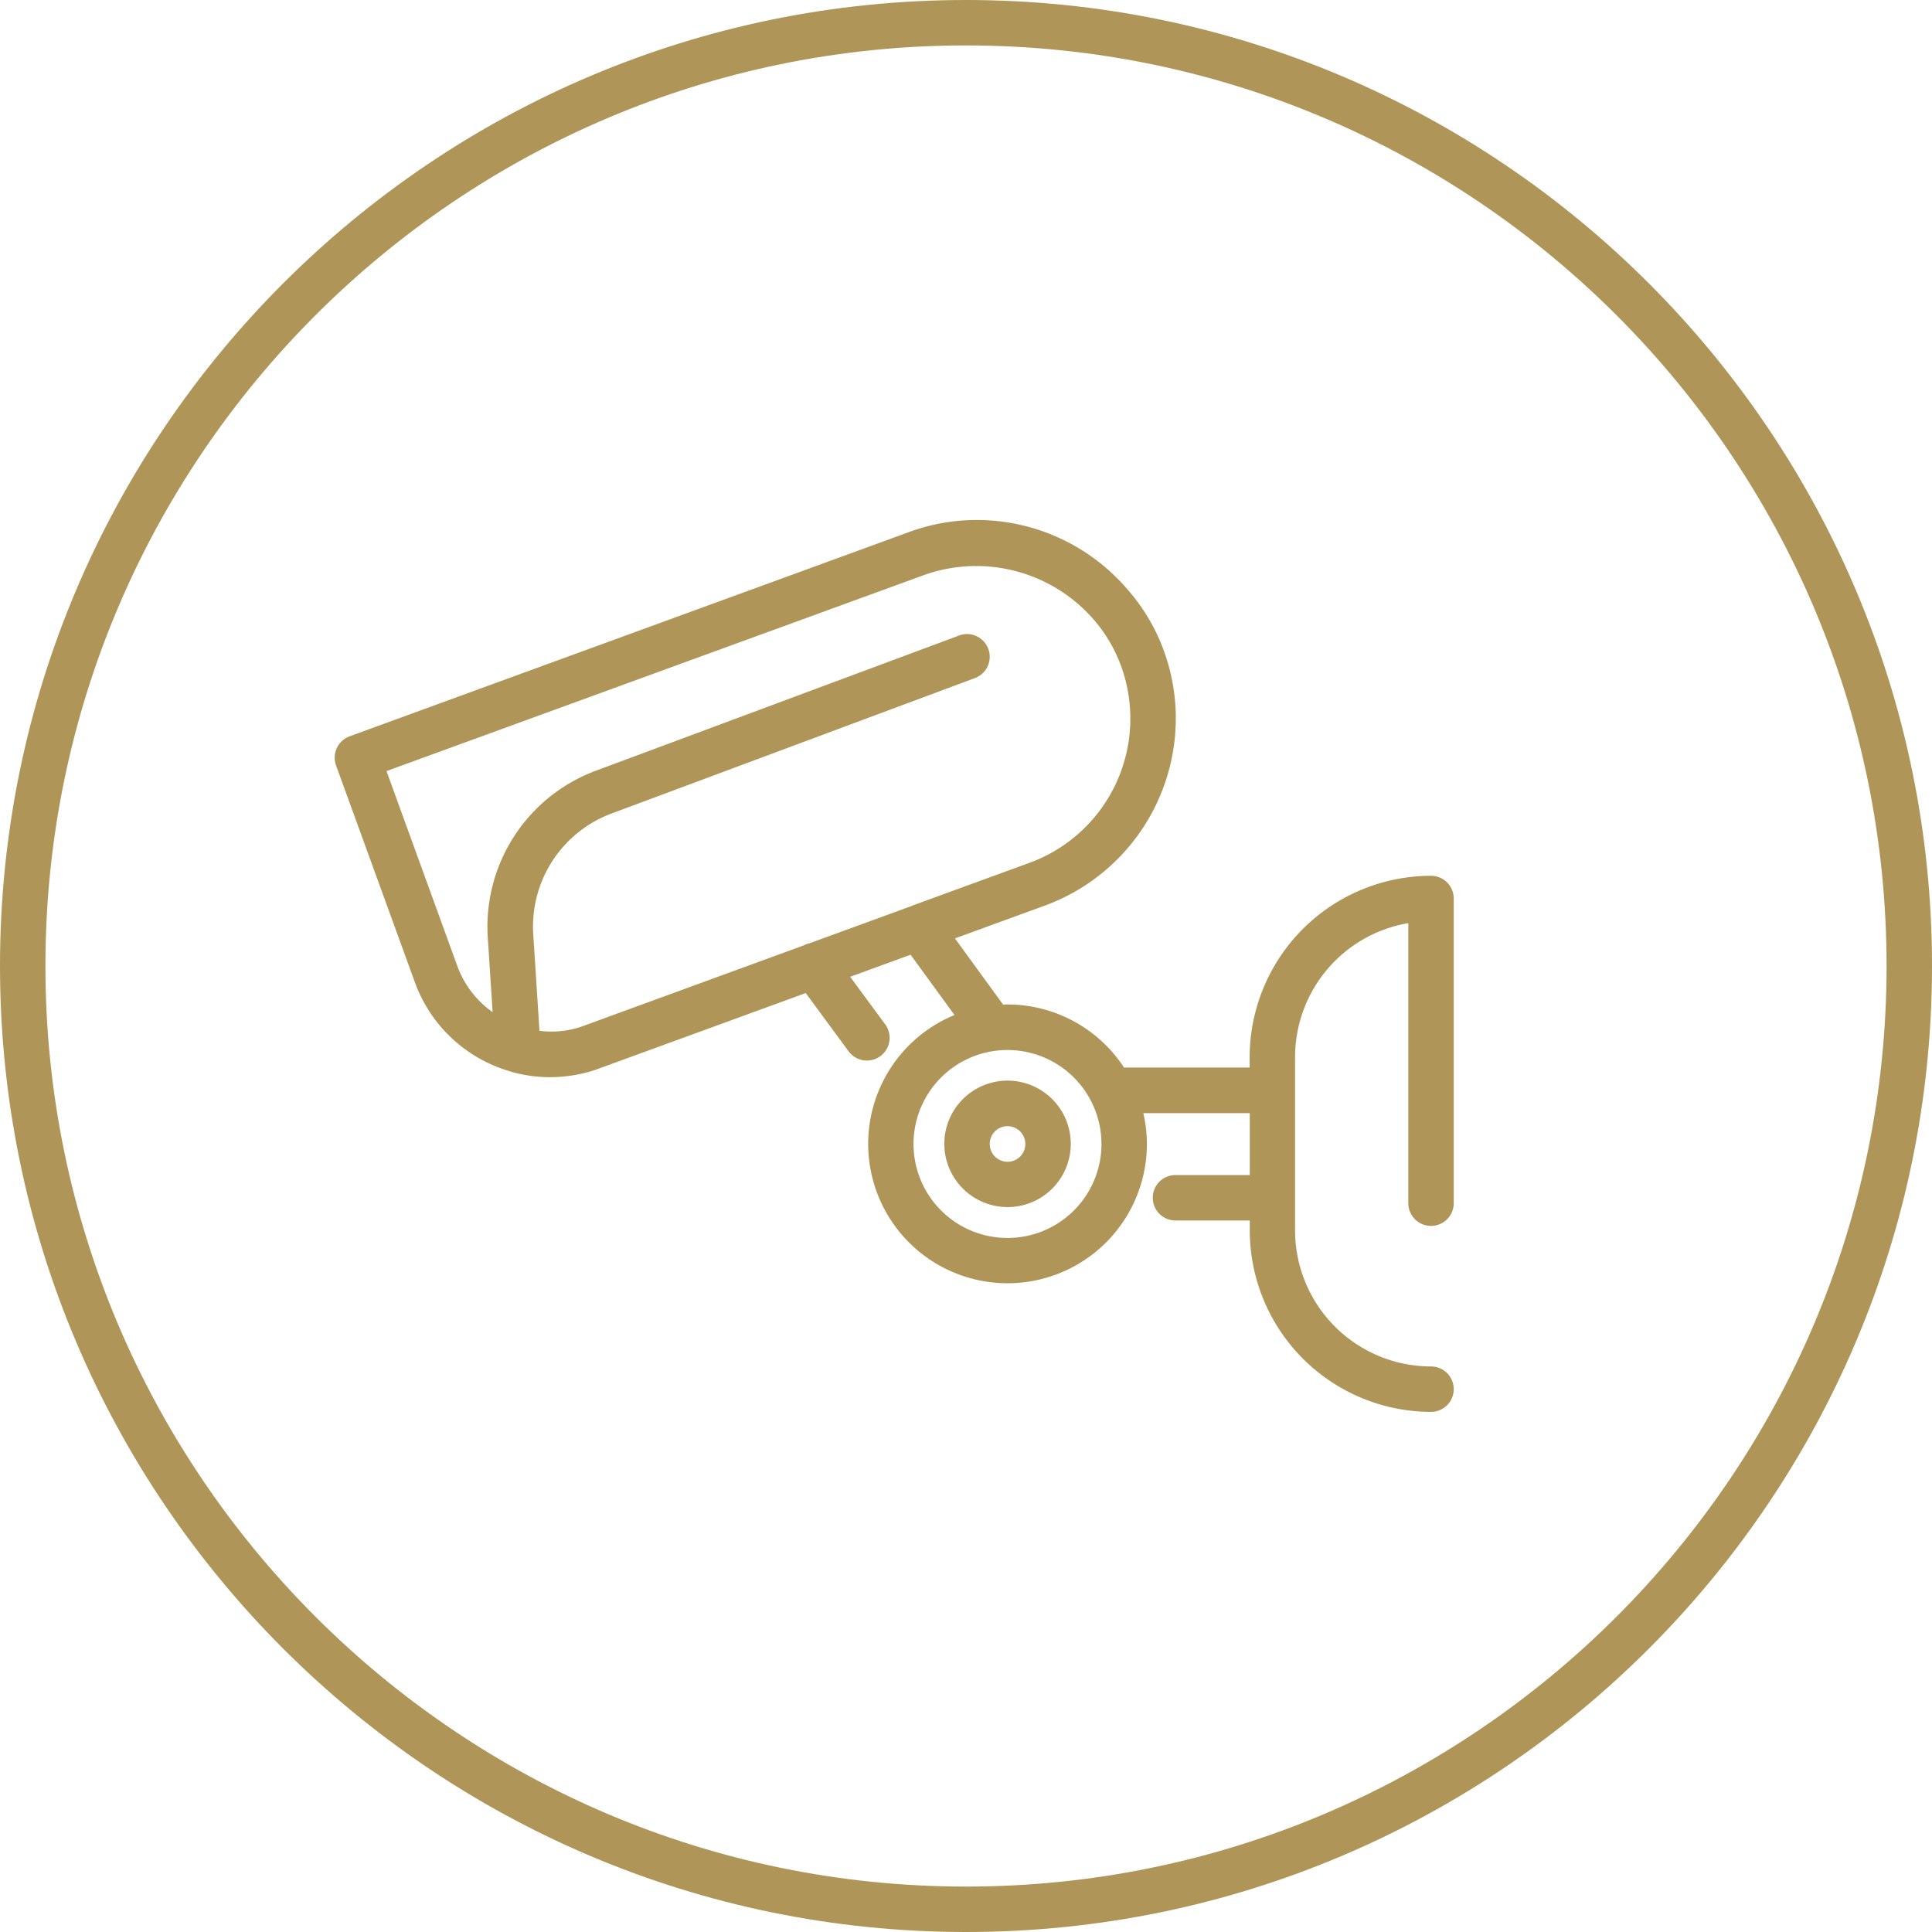 <svg xmlns="http://www.w3.org/2000/svg" id="Layer_1" data-name="Layer 1" viewBox="0 0 464.43 464.43"><defs><style>.cls-1{fill:#af9558;}</style></defs><title>Security Camera</title><path class="cls-1" d="M232.22,0C104.17,0,0,104.17,0,232.21S104.17,464.43,232.22,464.43,464.43,360.26,464.43,232.21,360.26,0,232.22,0ZM453.51,232.21c0,122-99.28,221.3-221.29,221.3s-221.3-99.28-221.3-221.3S110.19,10.92,232.22,10.92,453.51,110.19,453.51,232.21Z"></path><path class="cls-1" d="M344,210.53a43.66,43.66,0,0,0-43.6,43.61v2.49H270.2a33.49,33.49,0,0,0-28-15.17c-.35,0-.7,0-1.05.06l-11.59-15.94,21.65-7.9a48,48,0,0,0,31.44-45,47.27,47.27,0,0,0-2.84-16.14c-.44-1.25-.93-2.45-1.47-3.61A46.43,46.43,0,0,0,271,141.65,47.68,47.68,0,0,0,234.83,125a47.16,47.16,0,0,0-16.23,2.87L84.05,177a5.48,5.48,0,0,0-3.27,7l19,52.26a34.53,34.53,0,0,0,22.68,21.23h0c.19.05.37.13.56.19a34.23,34.23,0,0,0,9.19,1.26,32.79,32.79,0,0,0,4.63-.32,31.9,31.9,0,0,0,7.1-1.74l49.75-18.16,10.3,14a5.46,5.46,0,0,0,8.8-6.48l-8.42-11.43,14.53-5.3L229.45,244a33.5,33.5,0,1,0,46.25,31,33,33,0,0,0-.86-7.42h25.59v14.89H282.57a5.46,5.46,0,1,0,0,10.92h17.86v2.44A43.65,43.65,0,0,0,344,339.4a5.46,5.46,0,1,0,0-10.92,32.72,32.72,0,0,1-32.68-32.68V254.14a32.68,32.68,0,0,1,27.22-32.23v67.32a5.46,5.46,0,0,0,10.92,0V216A5.46,5.46,0,0,0,344,210.53ZM264.78,275a22.59,22.59,0,1,1-22.59-22.59A22.61,22.61,0,0,1,264.78,275Zm-45.39-57.3-24.78,9.05a5,5,0,0,0-1.37.5l-53,19.37a21.35,21.35,0,0,1-4.8,1.17,22.21,22.21,0,0,1-5.76,0l-1.5-23.34A29,29,0,0,1,147,195.56L234.37,163a5.46,5.46,0,0,0,.36-10.08,5.39,5.39,0,0,0-4.17-.15l-87.37,32.52a40,40,0,0,0-25.95,39.8l1.18,18.22a23.33,23.33,0,0,1-8.4-10.85L92.91,185.36l129.43-47.2a37.41,37.41,0,0,1,40.47,10.66,35.93,35.93,0,0,1,5.62,8.69c.39.86.76,1.76,1.1,2.7a36.92,36.92,0,0,1-22.07,47.21l-27.84,10.16C219.54,217.6,219.47,217.65,219.39,217.67Z"></path><path class="cls-1" d="M242.19,290.17A15.2,15.2,0,1,0,227,275,15.22,15.22,0,0,0,242.19,290.17ZM237.92,275a4.28,4.28,0,1,1,4.27,4.28A4.28,4.28,0,0,1,237.92,275Z"></path></svg>